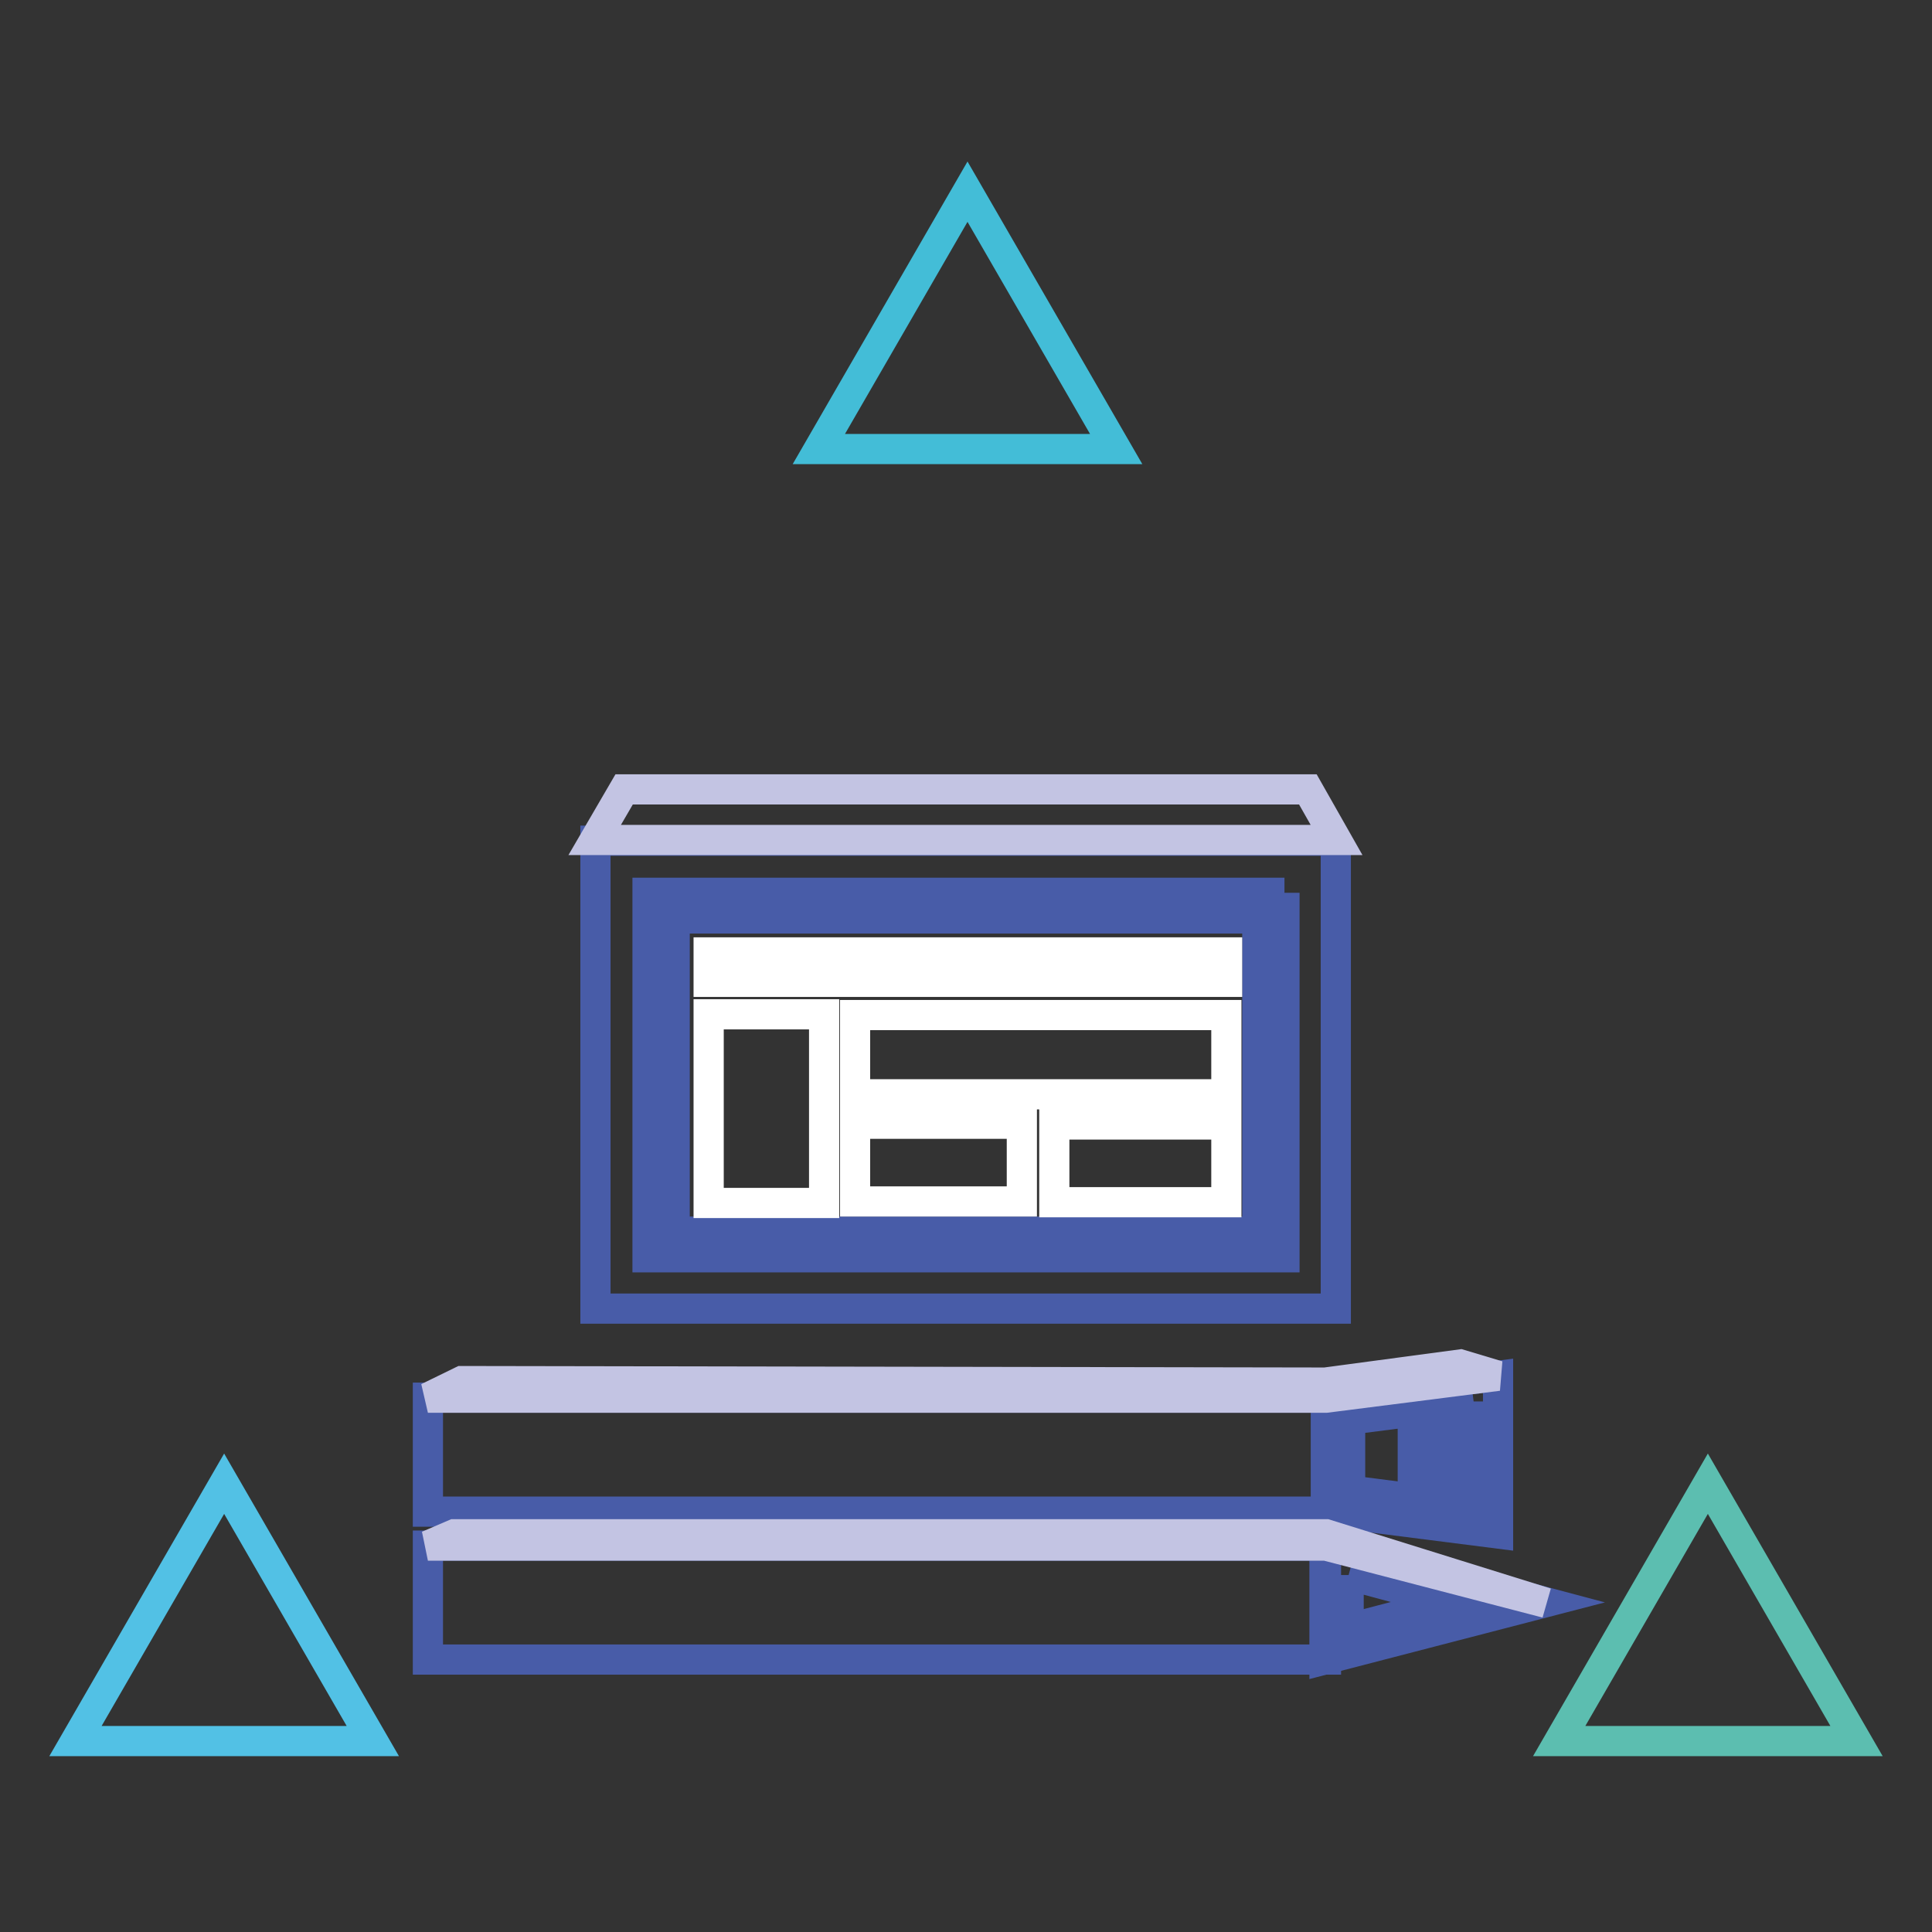<?xml version="1.0" encoding="utf-8"?>
<!-- Svg Vector Icons : http://www.onlinewebfonts.com/icon -->
<!DOCTYPE svg PUBLIC "-//W3C//DTD SVG 1.1//EN" "http://www.w3.org/Graphics/SVG/1.1/DTD/svg11.dtd">
<svg version="1.1" xmlns="http://www.w3.org/2000/svg" xmlns:xlink="http://www.w3.org/1999/xlink" x="0px" y="0px" viewBox="0 0 256 256" enable-background="new 0 0 256 256" xml:space="preserve">
<rect x="0" y="0" width="256" height="256" fill="#333333" stroke="none"/>
<g> <path stroke-width="4" fill-opacity="0" stroke="#43bdd7"  d="M108.5,59.5l19.7-34.1l19.7,34.1H108.5z"/> <path stroke-width="4" fill-opacity="0" stroke="#52c1e5"  d="M10,230.7l19.7-34.1l19.7,34.1H10z"/> <path stroke-width="4" fill-opacity="0" stroke="#5cbeb0"  d="M206.6,230.7l19.7-34.1l19.7,34.1H206.6z"/> <path stroke-width="4" fill-opacity="0" stroke="#485ca8"  d="M195.3,186v13.6l-16.4-2.1v-9.4L195.3,186 M198.5,182.3l-22.8,2.9v15.1l22.8,2.9V182.3L198.5,182.3z"/> <path stroke-width="4" fill-opacity="0" stroke="#485ca8"  d="M187.2,187.7h8.7v3.2h-8.7V187.7z M187.2,191.2h8.7v3.2h-8.7V191.2z M187.2,194.6h8.7v3.2h-8.7V194.6z  M178.7,208.7l13.4,3.6l-13.4,3.5V208.7 M175.5,204.5v15.4l29.3-7.6L175.5,204.5z M170.2,118.3v48.3H85.8v-48.3H170.2 M177.1,111.4 H78.9v62h98.1V111.4z"/> <path stroke-width="4" fill-opacity="0" stroke="#485ca8"  d="M89.4,121.7h77.2v41.5H89.4V121.7z M56.7,185.2h119v15.1h-119V185.2z M56.7,204.8h119v15.1h-119V204.8z"/> <path stroke-width="4" fill-opacity="0" stroke="#ffffff"  d="M93.9,126.2h68.7v3.9H93.9V126.2z M93.9,134.4h15.3v25H93.9V134.4z M113.3,134.5h49.2v10.5h-49.2V134.5z  M113.3,148.9h22.1v10.3h-22.1L113.3,148.9z M139.7,149h22.8v10.3h-22.8V149z"/> <path stroke-width="4" fill-opacity="0" stroke="#c3c4e3"  d="M175.7,185.2h-119l4.5-2.2l114.4,0.2l17.9-2.4l5,1.5L175.7,185.2z M175.7,204.8h-119l3.5-1.5h115.5 l29.2,9.1L175.7,204.8z M78.8,111.3h98.3l-3.8-6.7H82.7L78.8,111.3z"/></g>
</svg>